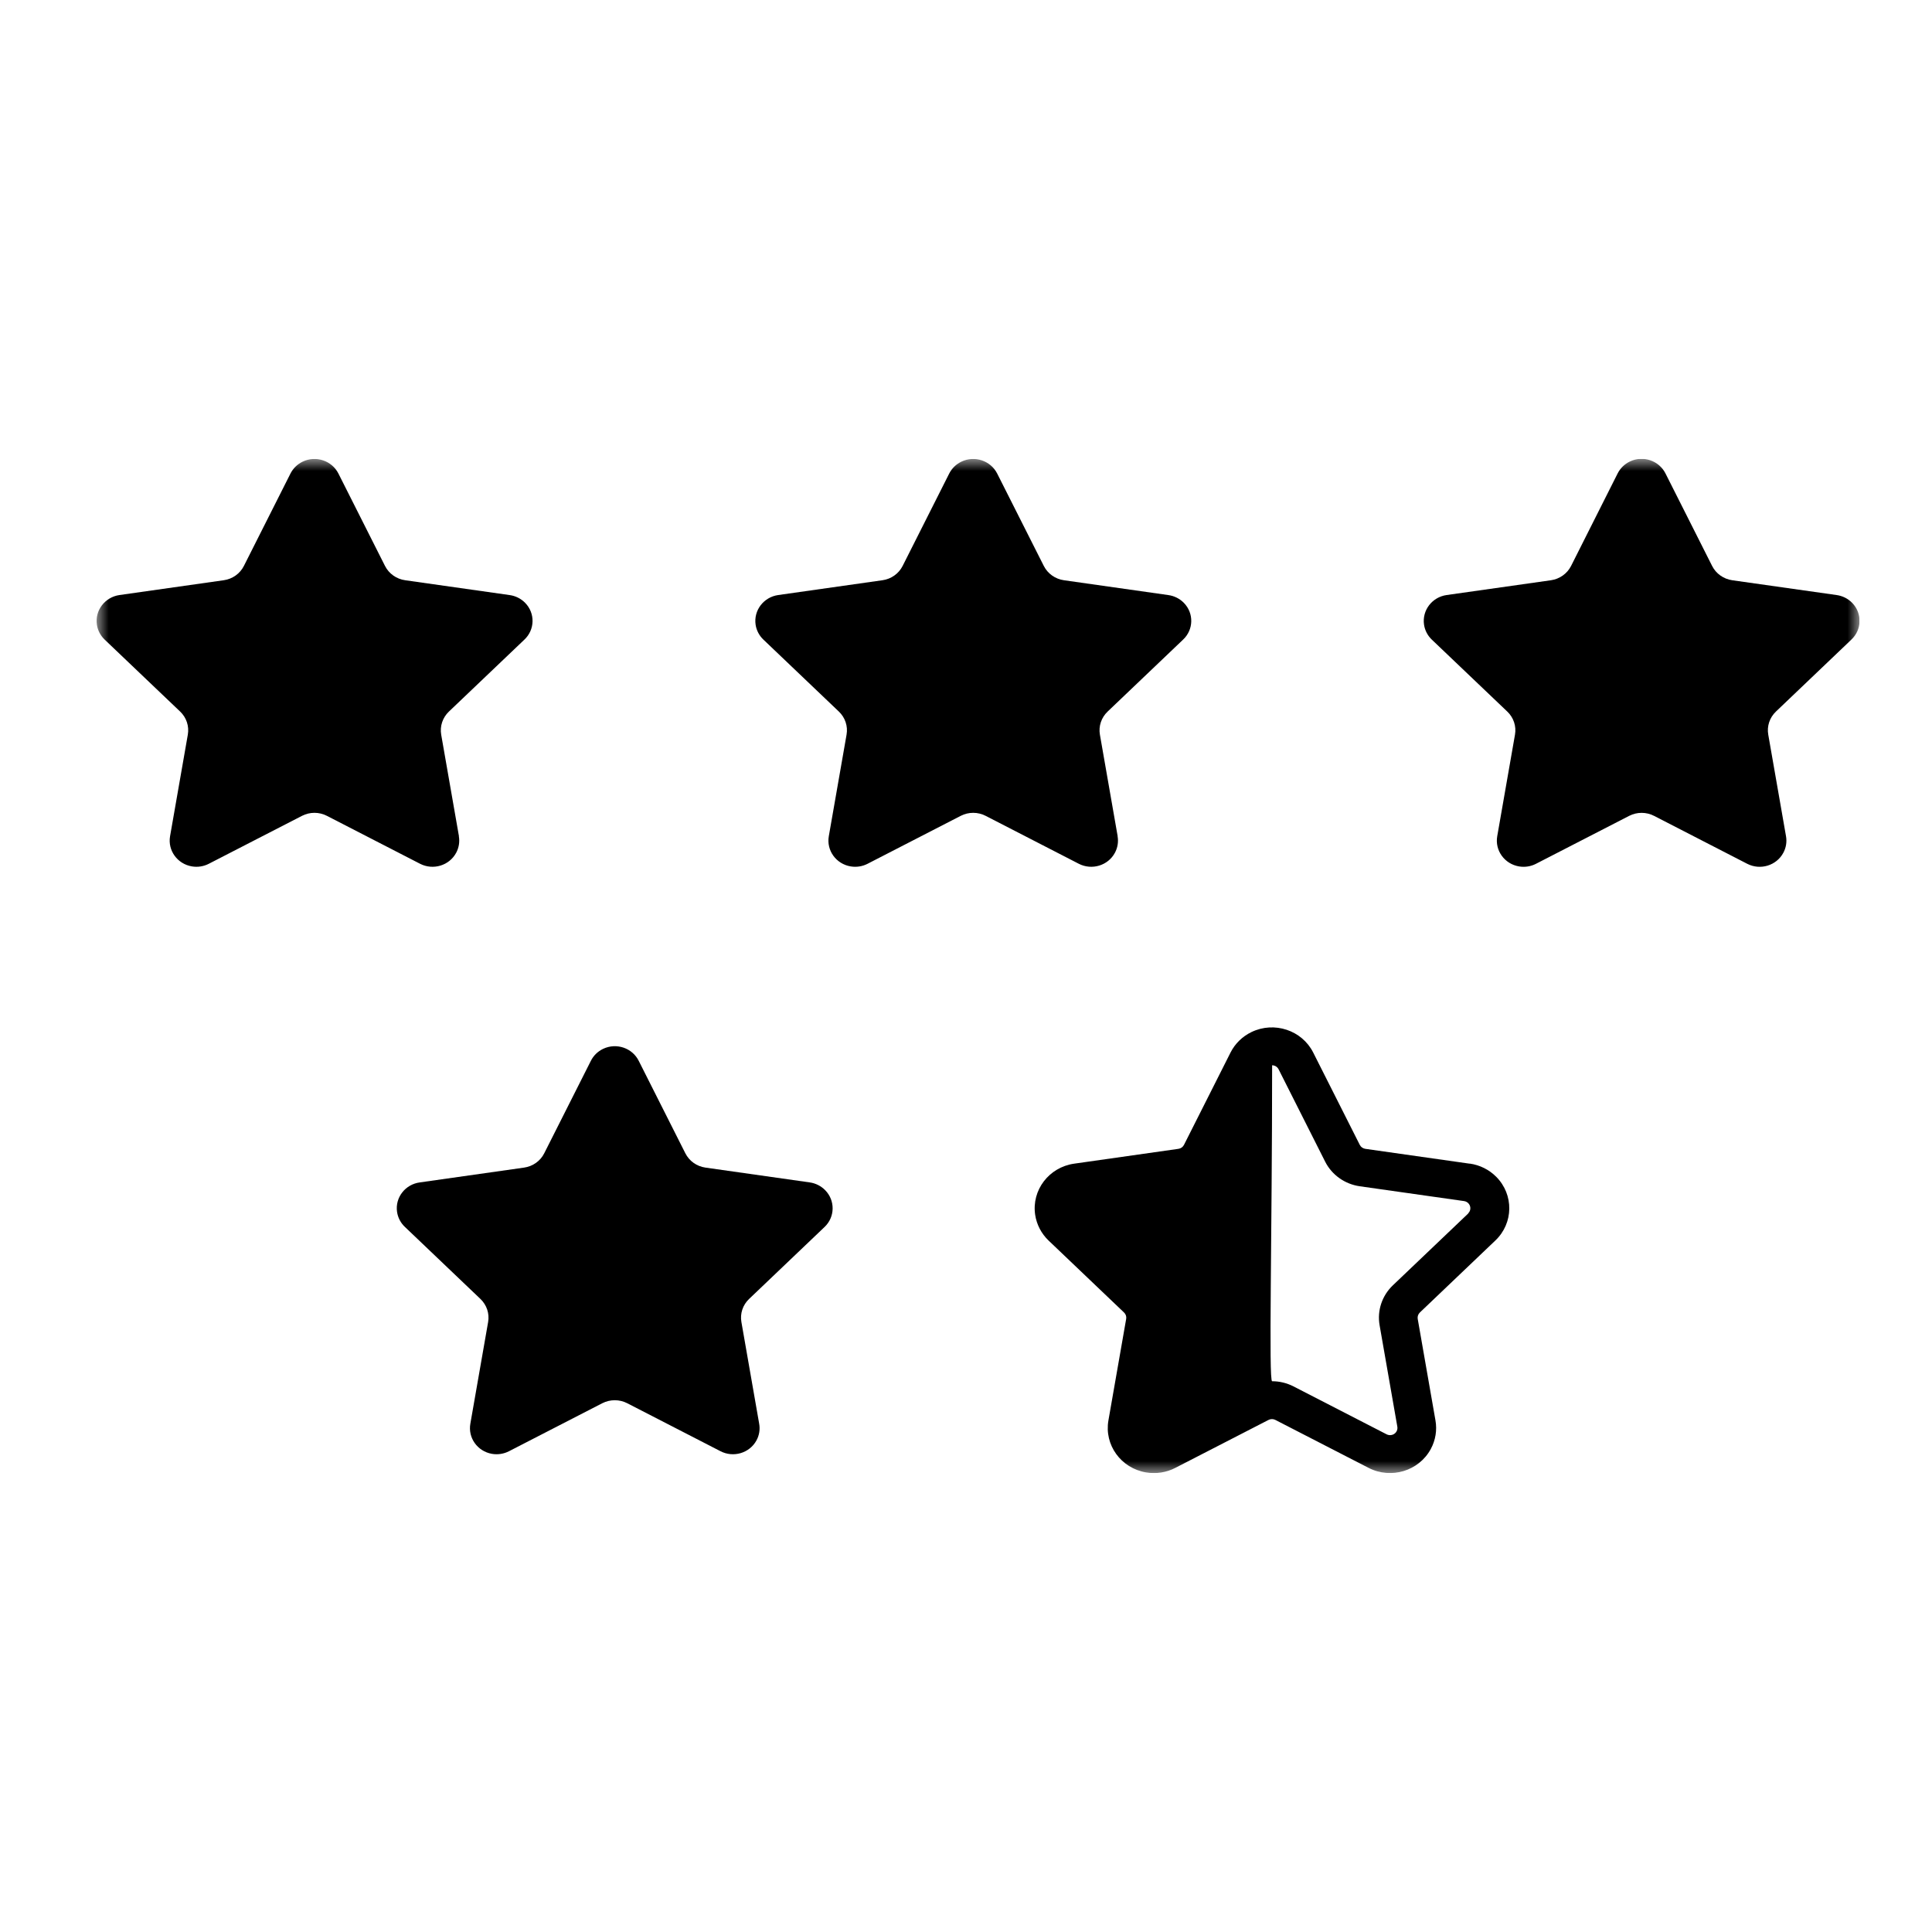 <svg width="80" height="80" viewBox="0 0 80 80" fill="none" xmlns="http://www.w3.org/2000/svg">
<g clip-path="url(#clip0_138_86)">
<mask id="mask0_138_86" style="mask-type:luminance" maskUnits="userSpaceOnUse" x="4" y="19" width="73" height="42">
<path d="M76.995 19.005H4V61H76.995V19.005Z" fill="white"/>
</mask>
<g mask="url(#mask0_138_86)">
<path d="M60.854 48.185L56.536 47.571C56.437 47.557 56.352 47.497 56.307 47.409L54.377 43.583C53.911 42.659 52.766 42.279 51.821 42.735C51.444 42.917 51.139 43.215 50.954 43.583L49.025 47.409C48.98 47.497 48.894 47.557 48.795 47.571L44.477 48.185C43.434 48.334 42.712 49.281 42.864 50.302C42.925 50.707 43.12 51.081 43.418 51.367L46.541 54.345C46.615 54.413 46.649 54.512 46.633 54.609L45.898 58.813C45.718 59.828 46.414 60.793 47.452 60.969C47.868 61.04 48.296 60.974 48.669 60.781L52.527 58.796C52.615 58.75 52.722 58.75 52.81 58.796L56.669 60.781C57.602 61.261 58.756 60.911 59.247 59.998C59.443 59.634 59.511 59.218 59.439 58.813L58.704 54.609C58.689 54.512 58.723 54.413 58.796 54.345L61.919 51.367C62.675 50.648 62.69 49.466 61.955 48.728C61.662 48.433 61.278 48.242 60.862 48.182M60.801 50.243L57.677 53.221C57.226 53.65 57.02 54.268 57.126 54.874L57.861 59.078C57.889 59.241 57.777 59.395 57.611 59.422C57.545 59.433 57.478 59.422 57.419 59.393L53.561 57.408C53.284 57.266 52.98 57.194 52.676 57.194C52.527 57.194 52.676 51.083 52.676 44.11C52.719 44.111 52.763 44.12 52.804 44.14C52.864 44.169 52.913 44.217 52.943 44.276L54.872 48.102C55.149 48.651 55.686 49.032 56.306 49.121L60.623 49.734C60.79 49.758 60.905 49.909 60.881 50.073C60.871 50.137 60.841 50.197 60.792 50.242" fill="black"/>
<path d="M19.004 34.627L18.269 30.422C18.208 30.071 18.327 29.714 18.588 29.465L21.712 26.487C22.151 26.076 22.167 25.393 21.745 24.963C21.574 24.787 21.345 24.673 21.099 24.64L16.781 24.027C16.418 23.977 16.104 23.755 15.942 23.434L14.013 19.608C13.742 19.072 13.079 18.852 12.53 19.117C12.312 19.222 12.136 19.395 12.028 19.608L10.099 23.434C9.938 23.753 9.627 23.975 9.266 24.026L4.948 24.639C4.343 24.726 3.924 25.276 4.012 25.867C4.047 26.103 4.161 26.32 4.335 26.486L7.459 29.464C7.72 29.712 7.839 30.07 7.777 30.422L7.042 34.626C6.939 35.215 7.344 35.775 7.947 35.876C8.186 35.916 8.432 35.878 8.647 35.767L12.506 33.782C12.828 33.616 13.213 33.616 13.536 33.782L17.394 35.767C17.935 36.045 18.605 35.842 18.889 35.312C19.002 35.101 19.041 34.86 19 34.626" fill="black"/>
<path d="M46.28 34.627L45.545 30.422C45.483 30.071 45.603 29.714 45.864 29.465L48.987 26.487C49.427 26.076 49.443 25.393 49.021 24.963C48.849 24.787 48.62 24.673 48.374 24.64L44.057 24.027C43.696 23.976 43.383 23.754 43.222 23.435L41.291 19.608C41.02 19.072 40.356 18.852 39.808 19.117C39.589 19.222 39.413 19.395 39.305 19.608L37.376 23.434C37.215 23.753 36.904 23.975 36.543 24.026L32.225 24.639C31.62 24.725 31.201 25.274 31.288 25.866C31.323 26.102 31.437 26.32 31.612 26.486L34.735 29.464C34.997 29.712 35.116 30.07 35.054 30.422L34.319 34.626C34.216 35.215 34.621 35.775 35.224 35.876C35.464 35.916 35.71 35.878 35.925 35.767L39.783 33.782C40.105 33.616 40.49 33.616 40.813 33.782L44.671 35.767C45.212 36.045 45.882 35.842 46.166 35.312C46.279 35.101 46.318 34.86 46.277 34.626" fill="black"/>
<path d="M33.53 48.961L29.212 48.348C28.851 48.297 28.54 48.075 28.379 47.756L26.45 43.93C26.185 43.394 25.526 43.169 24.977 43.429C24.753 43.535 24.572 43.712 24.465 43.93L22.535 47.756C22.375 48.075 22.062 48.297 21.701 48.348L17.384 48.961C16.78 49.041 16.358 49.585 16.44 50.175C16.474 50.417 16.59 50.64 16.77 50.808L19.893 53.786C20.154 54.035 20.274 54.392 20.212 54.743L19.477 58.948C19.37 59.534 19.768 60.094 20.367 60.2C20.612 60.243 20.864 60.203 21.083 60.089L24.941 58.104C25.264 57.939 25.649 57.939 25.971 58.104L29.829 60.089C30.366 60.37 31.034 60.173 31.322 59.648C31.44 59.434 31.479 59.187 31.435 58.948L30.7 54.743C30.638 54.392 30.757 54.034 31.019 53.786L34.142 50.808C34.581 50.392 34.59 49.706 34.164 49.278C33.994 49.107 33.771 48.995 33.53 48.961Z" fill="black"/>
<path d="M76.66 26.486C77.1 26.075 77.115 25.392 76.694 24.962C76.521 24.786 76.293 24.672 76.046 24.639L71.729 24.027C71.368 23.975 71.055 23.753 70.895 23.434L68.966 19.608C68.7 19.073 68.04 18.848 67.493 19.108C67.27 19.214 67.09 19.39 66.981 19.608L65.055 23.434C64.894 23.753 64.582 23.975 64.221 24.027L59.903 24.639C59.298 24.725 58.879 25.274 58.966 25.866C59.001 26.102 59.115 26.32 59.289 26.486L62.413 29.464C62.675 29.712 62.794 30.071 62.732 30.422L61.997 34.627C61.894 35.216 62.299 35.776 62.902 35.877C63.141 35.917 63.388 35.879 63.602 35.768L67.461 33.783C67.783 33.617 68.168 33.617 68.491 33.783L72.349 35.768C72.89 36.046 73.56 35.843 73.844 35.312C73.957 35.102 73.996 34.861 73.955 34.627L73.22 30.422C73.157 30.071 73.277 29.712 73.538 29.464L76.66 26.486Z" fill="black"/>
</g>
</g>
<defs>
<clipPath id="clip0_138_86">
<rect width="73" height="42" fill="white" transform="translate(4 19)"/>
</clipPath>
</defs>
</svg>
